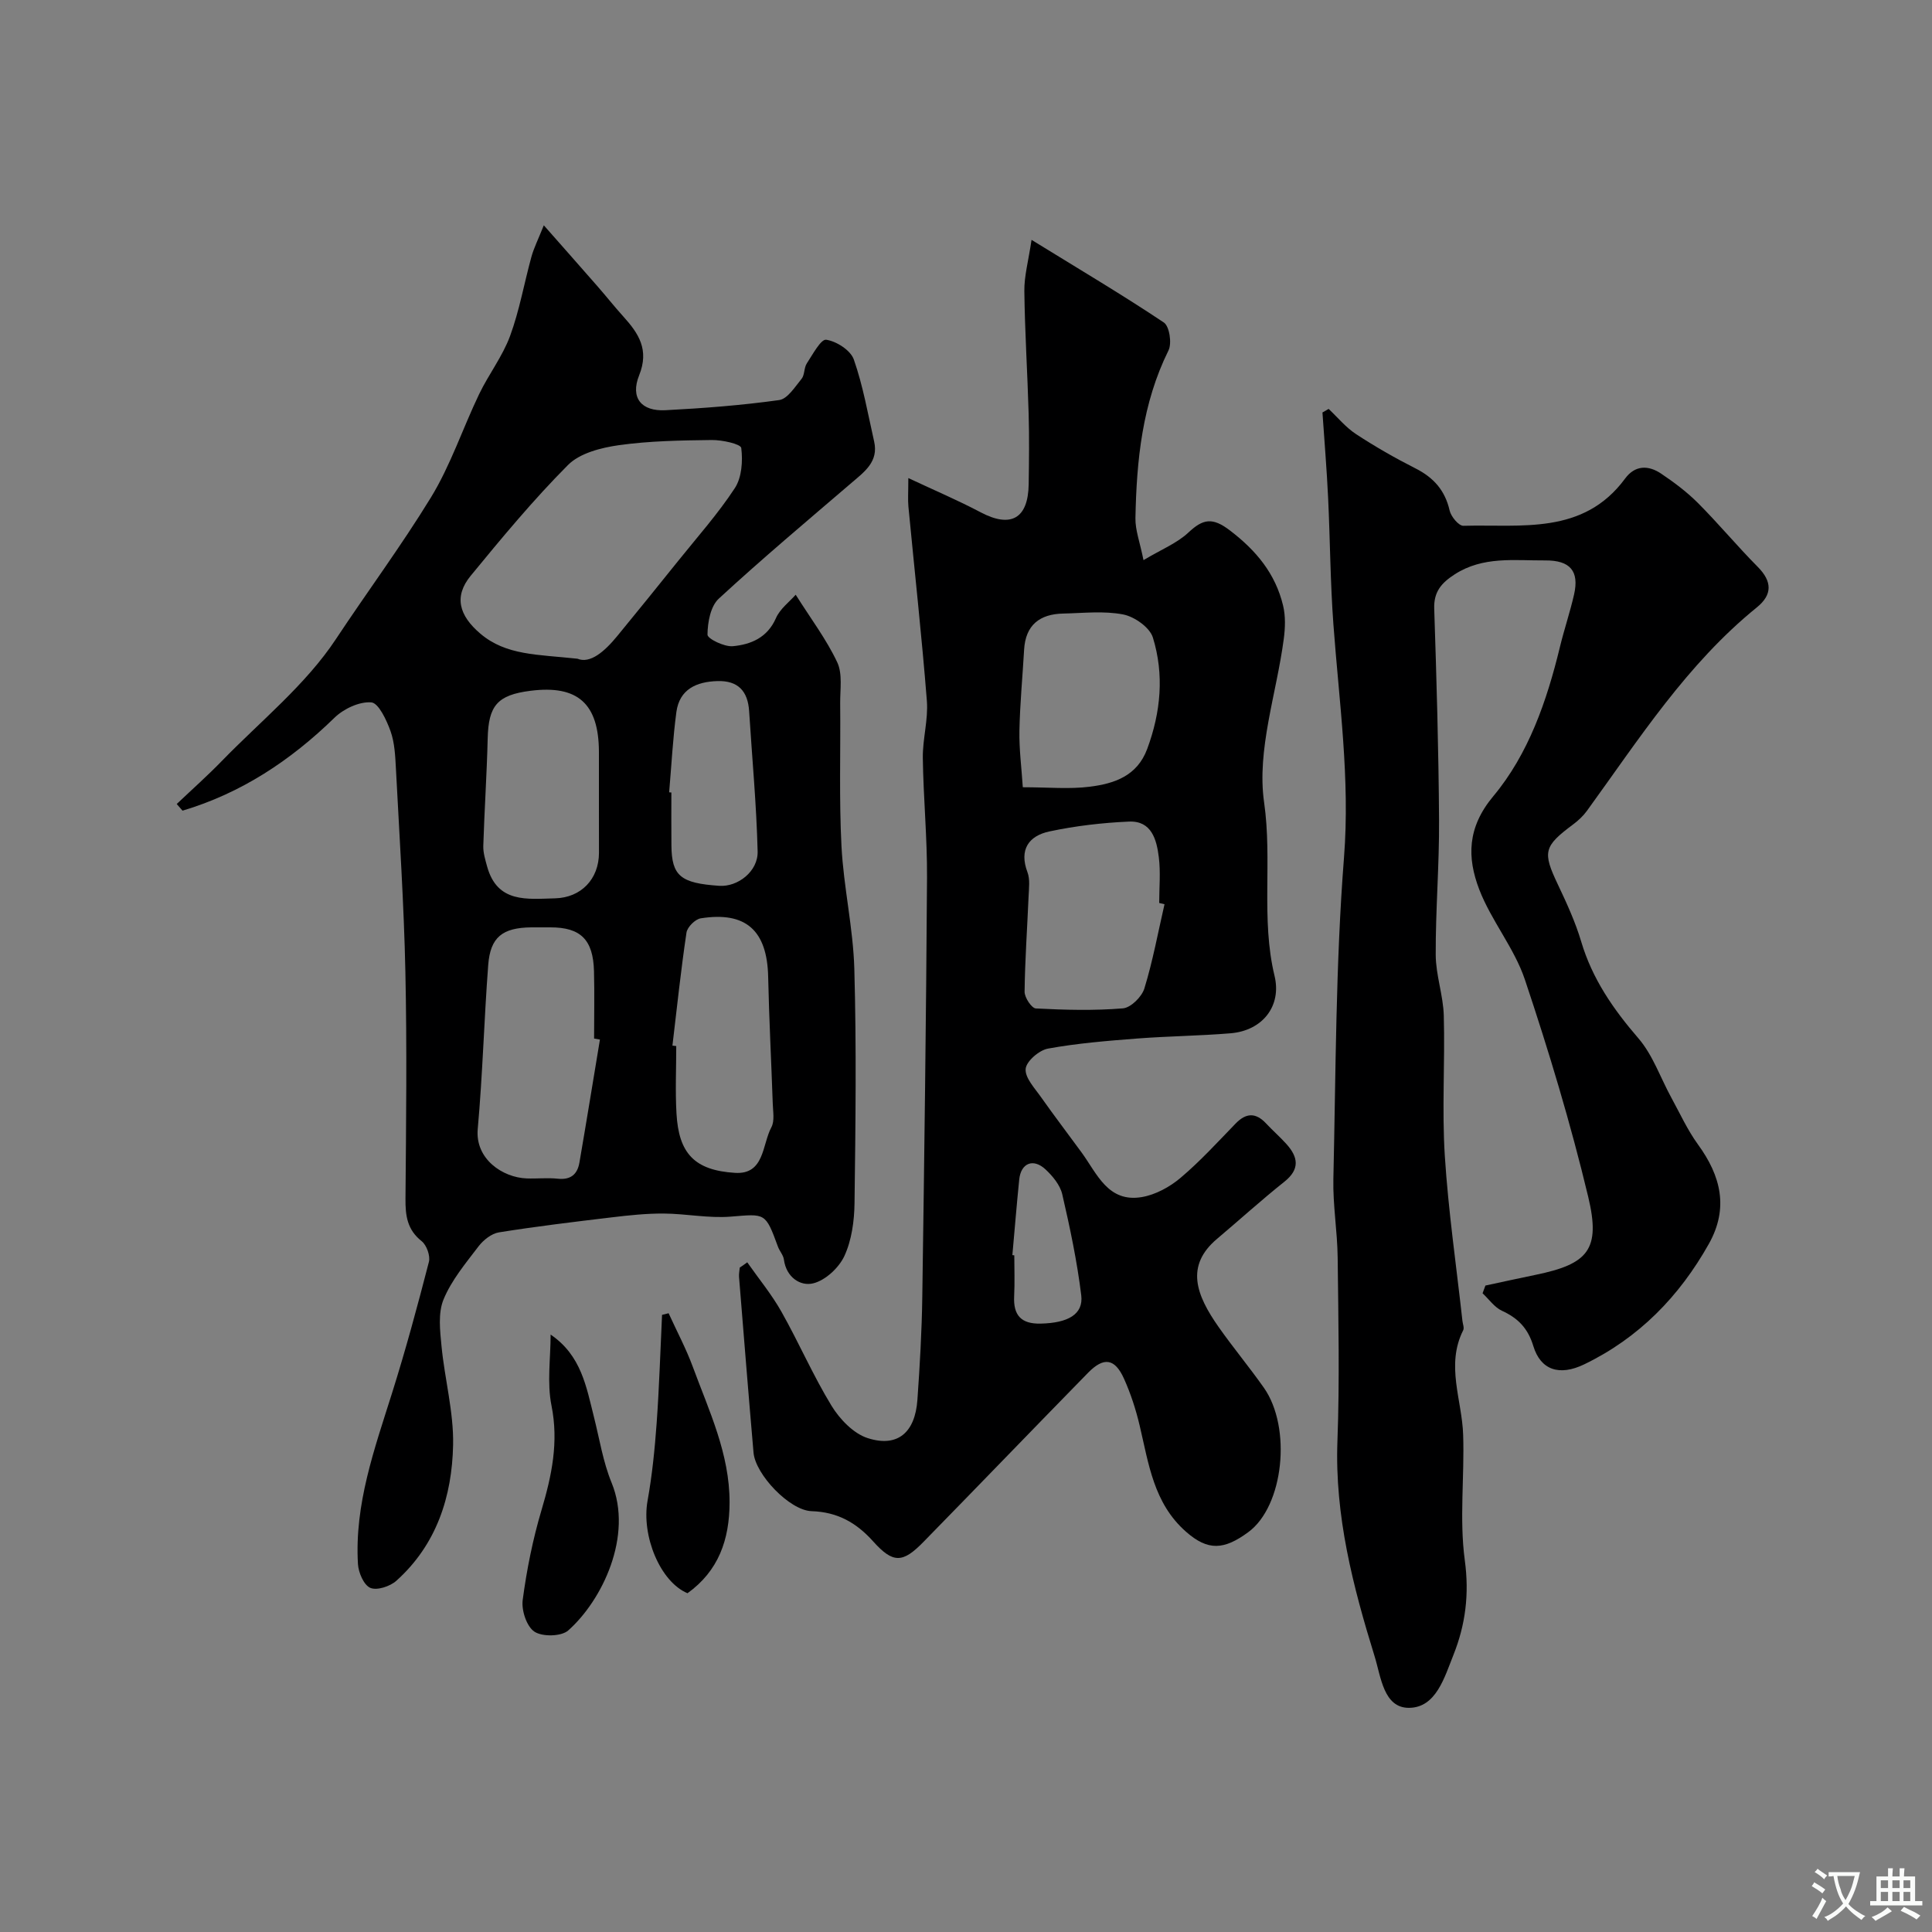<svg enable-background="new 0 0 400 400" viewBox="0 0 400 400" xmlns="http://www.w3.org/2000/svg"><rect x="0" y="0" width="400" height="400" fill="#808080" stroke="none"/><g fill="#000001"><path d="m154.71 261.35c2.38 3.4 5.06 6.64 7.09 10.25 3.61 6.4 6.54 13.2 10.36 19.45 1.7 2.78 4.55 5.76 7.5 6.7 6.18 1.98 9.8-1.15 10.28-7.93.5-7.09.91-14.2 1.01-21.3.42-28.93.8-57.86.98-86.8.05-8.27-.76-16.53-.87-24.8-.05-3.93 1.14-7.91.84-11.8-1.06-13.42-2.54-26.8-3.82-40.2-.14-1.46-.02-2.95-.02-5.94 5.5 2.58 10.33 4.63 14.94 7.07 6.28 3.33 9.88 1.35 9.98-5.84.07-4.85.13-9.71-.01-14.56-.24-8.46-.79-16.92-.89-25.39-.04-3.1.84-6.2 1.49-10.6 10.06 6.2 18.88 11.42 27.39 17.11 1.16.77 1.7 4.31.96 5.79-5.44 10.99-6.61 22.76-6.84 34.71-.05 2.47.92 4.97 1.67 8.7 3.75-2.24 6.94-3.51 9.28-5.7 3.04-2.85 4.98-3.22 8.61-.45 5.46 4.16 9.43 8.97 11.01 15.56.53 2.2.44 4.65.14 6.91-1.49 11.32-5.63 22.98-4.07 33.84 1.73 12.06-.69 24.1 2.16 35.91 1.51 6.24-2.48 11.34-9.1 11.89-6.41.53-12.86.59-19.28 1.08-6.2.48-12.42.98-18.52 2.09-1.84.33-4.49 2.62-4.63 4.2-.16 1.85 1.88 3.99 3.19 5.86 2.72 3.86 5.59 7.61 8.38 11.43 3.22 4.41 5.47 10.45 12.5 9.25 2.83-.49 5.77-2.09 8-3.98 4.06-3.43 7.67-7.39 11.38-11.22 2.18-2.26 4.18-2.34 6.34-.03 1.36 1.46 2.88 2.78 4.21 4.26 2.42 2.7 2.83 5.19-.43 7.79-4.76 3.79-9.27 7.89-13.92 11.81-6.64 5.59-4.38 11.61.3 18.27 3.01 4.28 6.37 8.31 9.38 12.59 5.79 8.25 4.1 24.5-3.23 29.88-5.02 3.69-8.34 3.94-12.91-.09-6.71-5.91-7.71-14.07-9.59-21.99-.78-3.31-1.85-6.6-3.24-9.69-1.9-4.22-4.19-4.54-7.44-1.22-11.39 11.64-22.68 23.37-34.07 35.01-4.3 4.4-6.28 4.52-10.43-.11-3.5-3.9-7.41-6.08-12.75-6.25-4.54-.15-11.62-7.59-12.01-12.12-1.05-12.12-2.02-24.24-3-36.36-.05-.64.09-1.3.15-1.95.52-.34 1.04-.72 1.55-1.09zm86.39-74.14c-.37-.09-.74-.17-1.1-.26 0-3.16.31-6.37-.08-9.48-.45-3.61-1.48-7.57-6.17-7.37-5.52.24-11.08.89-16.48 2.04-4.24.9-6.33 3.73-4.54 8.46.55 1.47.3 3.29.23 4.94-.28 6.6-.75 13.19-.83 19.79-.01 1.2 1.46 3.42 2.34 3.46 6 .31 12.04.47 18.01-.02 1.64-.13 3.92-2.39 4.45-4.12 1.75-5.7 2.83-11.61 4.17-17.44zm-29.34-24.22c5.26 0 9.63.43 13.87-.11 5.05-.64 9.8-2.19 11.89-7.83 2.82-7.61 3.54-15.39 1.17-23.06-.65-2.09-3.8-4.31-6.13-4.77-4.01-.78-8.28-.28-12.44-.19-4.85.1-7.8 2.37-8.09 7.49-.32 5.6-.86 11.18-.97 16.78-.07 3.83.44 7.67.7 11.69zm-2.16 96.87c.13.01.26.03.4.04 0 2.82.11 5.64-.03 8.45-.2 3.95 1.43 5.79 5.5 5.69 5.63-.13 8.87-1.91 8.39-5.86-.86-7.03-2.33-14-3.93-20.91-.44-1.91-1.99-3.79-3.49-5.18-2.54-2.34-5.07-1.28-5.42 2.11-.53 5.22-.95 10.44-1.42 15.66z"/><path d="m36.59 166.46c3.14-2.98 6.38-5.86 9.39-8.96 8.03-8.26 17.31-15.72 23.56-25.17 6.5-9.82 13.54-19.31 19.68-29.34 4.08-6.67 6.57-14.29 9.98-21.39 1.96-4.08 4.83-7.79 6.39-12 1.96-5.31 2.93-10.97 4.44-16.45.5-1.8 1.36-3.51 2.56-6.5 4.17 4.74 7.63 8.63 11.05 12.55 1.84 2.1 3.57 4.29 5.44 6.36 3.16 3.5 5.37 6.86 3.25 12.14-1.88 4.68.46 7.5 5.46 7.23 7.86-.41 15.74-1.01 23.53-2.1 1.73-.24 3.27-2.73 4.64-4.4.66-.81.48-2.28 1.08-3.19 1.21-1.84 2.92-5.06 4.01-4.9 2.13.31 5.05 2.18 5.72 4.08 1.92 5.48 2.92 11.28 4.21 16.98.95 4.18-1.99 6.26-4.66 8.55-9.24 7.92-18.57 15.75-27.51 24-1.71 1.58-2.31 4.91-2.33 7.45-.01.84 3.48 2.55 5.24 2.39 3.73-.35 7.15-1.75 8.93-5.81.84-1.93 2.79-3.37 4.09-4.85 3.14 4.98 6.37 9.25 8.6 13.99 1.13 2.4.58 5.65.61 8.52.1 9.86-.24 19.73.27 29.57.44 8.49 2.42 16.92 2.66 25.41.45 16.15.25 32.32.04 48.48-.05 3.68-.58 7.64-2.09 10.92-1.13 2.45-3.93 5.06-6.46 5.68-2.66.66-5.58-1.25-6.07-4.91-.12-.93-.89-1.75-1.23-2.67-2.62-7.14-2.59-6.81-9.79-6.23-4.58.37-9.24-.61-13.87-.64-3.59-.02-7.19.36-10.76.79-7.8.93-15.61 1.87-23.36 3.11-1.54.25-3.22 1.59-4.22 2.9-2.66 3.5-5.6 7-7.24 10.99-1.16 2.81-.73 6.45-.42 9.66.66 6.83 2.53 13.64 2.4 20.43-.21 10.7-3.42 20.68-11.75 28.15-1.3 1.17-4.02 2.06-5.39 1.47-1.35-.58-2.46-3.17-2.56-4.94-.73-12.37 3.41-23.8 7.05-35.36 2.83-8.98 5.29-18.08 7.64-27.19.32-1.26-.47-3.47-1.5-4.29-3-2.37-3.38-5.29-3.35-8.78.13-15.66.32-31.33-.02-46.98-.3-14.04-1.23-28.07-1.96-42.1-.14-2.61-.26-5.34-1.12-7.75-.82-2.28-2.47-5.82-3.98-5.94-2.47-.2-5.72 1.33-7.62 3.18-9.1 8.87-19.32 15.62-31.46 19.24-.4-.47-.8-.92-1.2-1.38zm82.96-30.08c2.64 1.09 5.61-1.48 8.25-4.7 4.23-5.15 8.43-10.34 12.6-15.54 3.99-4.97 8.26-9.77 11.74-15.08 1.44-2.2 1.67-5.6 1.33-8.31-.11-.83-3.97-1.68-6.11-1.65-6.42.08-12.89.18-19.23 1.07-3.68.52-8.08 1.64-10.53 4.1-7.17 7.2-13.69 15.07-20.15 22.94-3.51 4.28-2.43 8.22 2.01 11.99 5.34 4.52 11.78 4.28 20.09 5.18zm4.66 78.85c-.4-.07-.81-.14-1.21-.21 0-4.65.1-9.3-.02-13.95-.17-6.53-2.77-9.07-9-9.07-1.33 0-2.66-.01-3.99 0-5.95.07-8.47 2.01-8.91 7.78-.86 11.31-1.15 22.67-2.17 33.96-.56 6.22 5.15 10.05 10.12 10.24 2.16.08 4.34-.17 6.47.06 2.65.28 4.04-.91 4.46-3.32 1.46-8.48 2.84-16.99 4.25-25.49zm15.01 1.25c.26.03.52.06.79.1 0 4.66-.22 9.33.05 13.97.47 8.21 3.68 11.76 12.14 12.28 6.1.37 5.58-5.85 7.5-9.43.71-1.31.34-3.26.29-4.91-.3-8.75-.76-17.5-.95-26.26-.21-9.57-4.6-13.58-13.96-12.1-1.15.18-2.78 1.81-2.95 2.95-1.16 7.77-1.98 15.59-2.91 23.4zm-15.22-50.37c0-3.49.01-6.98 0-10.47-.04-9.98-4.4-13.86-14.17-12.62-6.87.87-8.7 3.07-8.86 9.89-.18 7.41-.68 14.82-.91 22.23-.04 1.41.41 2.86.79 4.25 2.11 7.65 8.31 6.74 14.07 6.6 5.4-.14 9.07-3.99 9.09-9.4 0-3.5-.01-6.99-.01-10.48zm14.54-2.07c.15.01.31.02.46.04 0 3.65-.03 7.31.01 10.96.06 6.31 1.88 7.82 9.93 8.36 3.79.25 8.03-2.97 7.92-7.13-.24-9.68-1.15-19.35-1.76-29.02-.26-4.16-2.29-6.37-6.57-6.24-4.33.13-7.84 1.68-8.49 6.39-.74 5.51-1.02 11.09-1.5 16.64z"/><path d="m307.54 266.16c3.45-.74 6.89-1.5 10.35-2.21 10.89-2.24 13.56-5.19 10.93-16.17-3.63-15.16-8.15-30.15-13.1-44.94-2.19-6.55-6.97-12.21-9.46-18.69-2.52-6.58-2.52-12.8 2.9-19.29 7.31-8.75 11.1-19.75 13.81-30.93.88-3.63 2.09-7.19 2.92-10.83 1.11-4.86-.8-7.11-5.97-7.07-6.38.04-12.88-.91-18.75 2.89-2.71 1.75-4.35 3.58-4.23 7.1.48 14.6.91 29.2 1 43.8.06 9.29-.73 18.59-.69 27.88.02 4.2 1.56 8.38 1.67 12.58.27 9.66-.4 19.36.21 28.99.73 11.43 2.39 22.81 3.65 34.2.07.65.41 1.44.16 1.94-3.65 7.25-.24 14.44-.01 21.66.29 8.66-.81 17.45.34 25.96.95 7.02.15 13.33-2.35 19.6-1.86 4.65-3.6 10.93-9.2 10.96-5.27.03-5.82-6.47-7.1-10.59-4.49-14.51-8.29-29.14-7.72-44.62.47-12.65.19-25.33.05-37.99-.06-5.44-1.01-10.88-.89-16.3.51-22.19.47-44.44 2.2-66.54 1.28-16.31-1.01-32.18-2.19-48.24-.65-8.74-.68-17.53-1.1-26.3-.28-5.88-.77-11.74-1.17-17.61.43-.25.85-.5 1.28-.74 1.88 1.77 3.56 3.84 5.69 5.23 3.95 2.59 8.07 4.95 12.28 7.08 3.76 1.9 6.13 4.55 7.08 8.73.28 1.25 1.89 3.19 2.85 3.16 11.98-.33 24.81 1.98 33.48-9.78 2.07-2.81 4.82-2.78 7.43-1.04 2.71 1.82 5.38 3.82 7.68 6.13 4.25 4.26 8.1 8.91 12.34 13.18 3.02 3.04 3.06 5.77-.16 8.39-14.5 11.74-24.42 27.29-35.19 42.13-.77 1.06-1.78 2.01-2.84 2.8-6.15 4.58-6.38 5.72-3.16 12.5 1.81 3.82 3.6 7.71 4.8 11.74 2.29 7.74 6.64 14.02 11.86 20.07 2.99 3.47 4.55 8.15 6.8 12.26 1.79 3.27 3.35 6.71 5.52 9.7 4.75 6.52 6.41 13.19 2.26 20.59-6.11 10.88-14.49 19.48-25.8 24.94-5.14 2.48-9.02 1.2-10.54-3.78-1.12-3.69-3.15-5.77-6.48-7.3-1.57-.72-2.7-2.39-4.03-3.63.19-.55.39-1.07.59-1.6z"/><path d="m114 276.31c6.36 4.33 7.39 10.82 8.97 17.06 1.15 4.55 1.88 9.29 3.65 13.6 4.52 11.01-1.96 24.39-8.98 30.6-1.42 1.26-5.35 1.34-6.99.25-1.62-1.07-2.72-4.43-2.43-6.57.83-6.26 2.09-12.53 3.89-18.59 2.12-7.14 3.59-14.06 2.07-21.65-.95-4.72-.18-9.79-.18-14.7z"/><path d="m142.34 329.86c-5.66-2.36-9.57-11.9-8.27-19.14.95-5.29 1.49-10.68 1.88-16.05.54-7.47.76-14.96 1.12-22.44.45-.11.91-.23 1.36-.34 1.68 3.7 3.61 7.3 5.01 11.1 3.36 9.12 7.63 17.99 7.61 28.08-.02 7.71-2.28 14.17-8.71 18.79z"/></g><path d="m377.9 391.2c-.2.3-.4.5-.6.8-.7-.6-1.4-1-2.2-1.5.2-.3.4-.5.5-.8.6.4 1.4.8 2.3 1.5zm-1.8 6.1c-.2-.2-.5-.4-.9-.6.4-.6.8-1.2 1.2-1.9s.7-1.3.9-1.9c.3.3.5.5.8.7-.7 1.3-1.4 2.6-2 3.7zm2.2-9c-.3.3-.5.5-.6.8-.6-.6-1.3-1.1-2-1.5.3-.3.5-.5.6-.7.6.5 1.3.9 2 1.4zm.3.2v-.9h2 4.5c-.3 1.3-.6 2.5-1 3.6s-.9 2.1-1.4 3c.4.5 1 1 1.6 1.4s1.2.8 1.9 1.1c-.3.2-.5.4-.8.8-.4-.3-1-.7-1.6-1.2s-1.2-1.1-1.6-1.6c-.5.6-1.1 1.1-1.7 1.6s-1.4.9-2.1 1.4c-.1-.3-.3-.5-.7-.8.6-.2 1.2-.5 1.9-1s1.4-1.1 2-1.8c-.5-.8-.9-1.6-1.2-2.5s-.6-2-.8-3.2c-.4.1-.7.1-1 .1zm2.5 2.7c.2 1 .7 1.7 1 2.2.3-.5.6-1.1 1-2s.6-1.9.9-3h-3.2-.4c.1.9.3 1.8.7 2.8z" fill="#fafbfa"/><path d="m396.5 388.5v1.5 3.6h1.5v.9c-.4 0-1 0-1.7 0h-7.9c-.5 0-.9 0-1.2 0v-.9h1.3v-3.5c0-.7 0-1.2 0-1.6h2.4c0-.8 0-1.4 0-1.7h1c0 .3-.1.8-.1 1.7h1.5c0-.8 0-1.4 0-1.7h1c0 .3-.1.9-.1 1.7zm-8.2 9.2c-.2-.3-.5-.5-.8-.8.8-.3 1.4-.6 1.9-.9s1-.7 1.4-1.1c.3.3.6.5.9.8-1.6 1-2.8 1.6-3.4 2zm2.6-6.8v-1.6h-1.5v1.6zm0 2.7v-1.9h-1.5v1.9zm2.4-2.7v-1.6h-1.5v1.6zm0 2.7v-1.9h-1.5v1.9zm.2 2 .7-.8c.4.2.9.5 1.6.8s1.3.7 1.8 1c-.3.3-.5.5-.8.8-.4-.3-1.5-1-3.3-1.8zm2-4.7v-1.6h-1.4v1.6zm0 2.7v-1.9h-1.4v1.9z" fill="#fafbfa"/></svg>